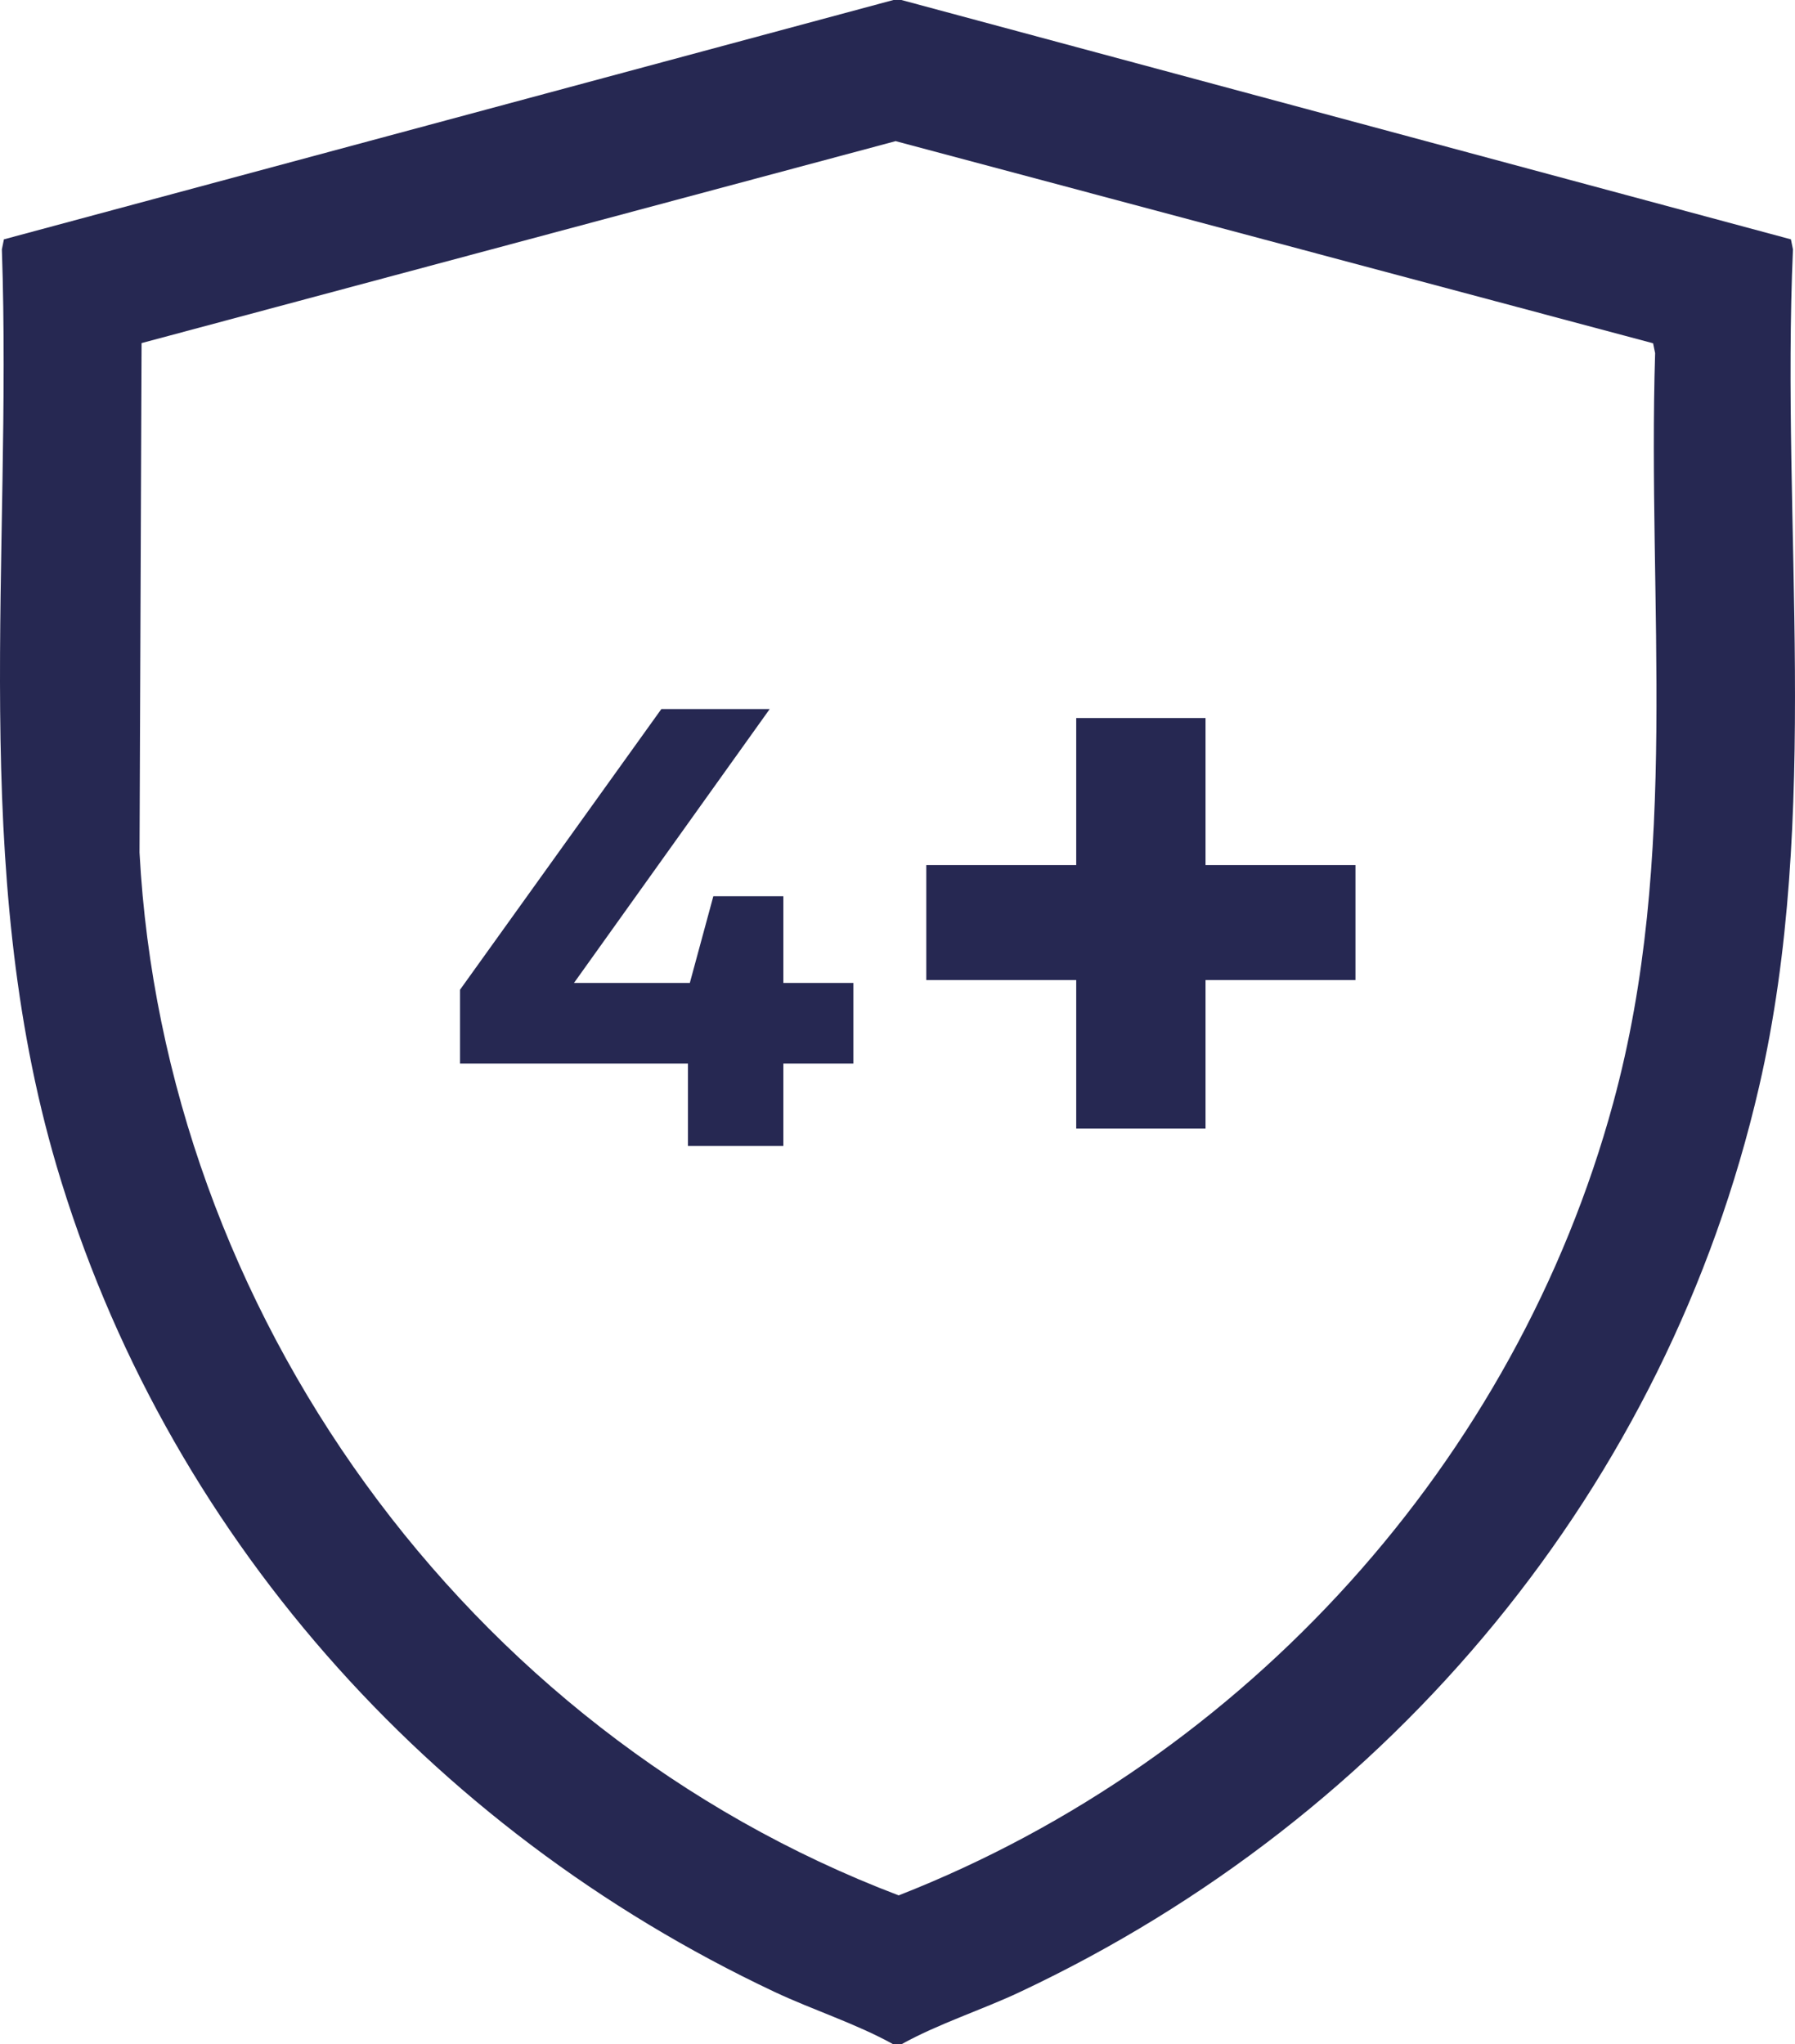 <svg xmlns="http://www.w3.org/2000/svg" id="Capa_2" data-name="Capa 2" viewBox="0 0 105.36 120"><defs><style>      .cls-1 {        fill: #262852;      }    </style></defs><g id="Capa_1-2" data-name="Capa 1"><g><path style="fill: #262852;" d="M52.91,0l52.21,14.05.12.59c-.71,16.23,1.68,33.25-1.99,49.16-5.4,23.4-21.48,42.82-43.36,53.12-2.29,1.08-4.76,1.85-6.98,3.08h-.48c-2.22-1.23-4.69-2-6.98-3.08-20.33-9.59-35.8-27.06-42.13-48.48C-1.85,50.89.73,32.7.11,14.64l.12-.59L52.44,0h.48ZM52.59,8.28L8.31,20.14l-.12,29.91c1.44,26.88,19.09,51.53,44.56,61.21,20.44-8.01,36.24-25.57,41.94-46.52,3.93-14.41,2-29.23,2.46-44.01l-.12-.58-44.44-11.86Z"></path><path style="fill: #262852;" d="M40.38,62.43h-13.38v-4.33l11.82-16.48h6.36l-11.49,16.08h6.8l1.38-5.09h4.11v5.09h4.11v4.73h-4.11v4.84h-5.6v-4.84Z"></path><path style="fill: #262852;" d="M63.17,66.25v-8.72h-8.8v-6.75h8.8v-8.63h7.59v8.63h8.8v6.75h-8.8v8.72h-7.59Z"></path></g></g></svg>